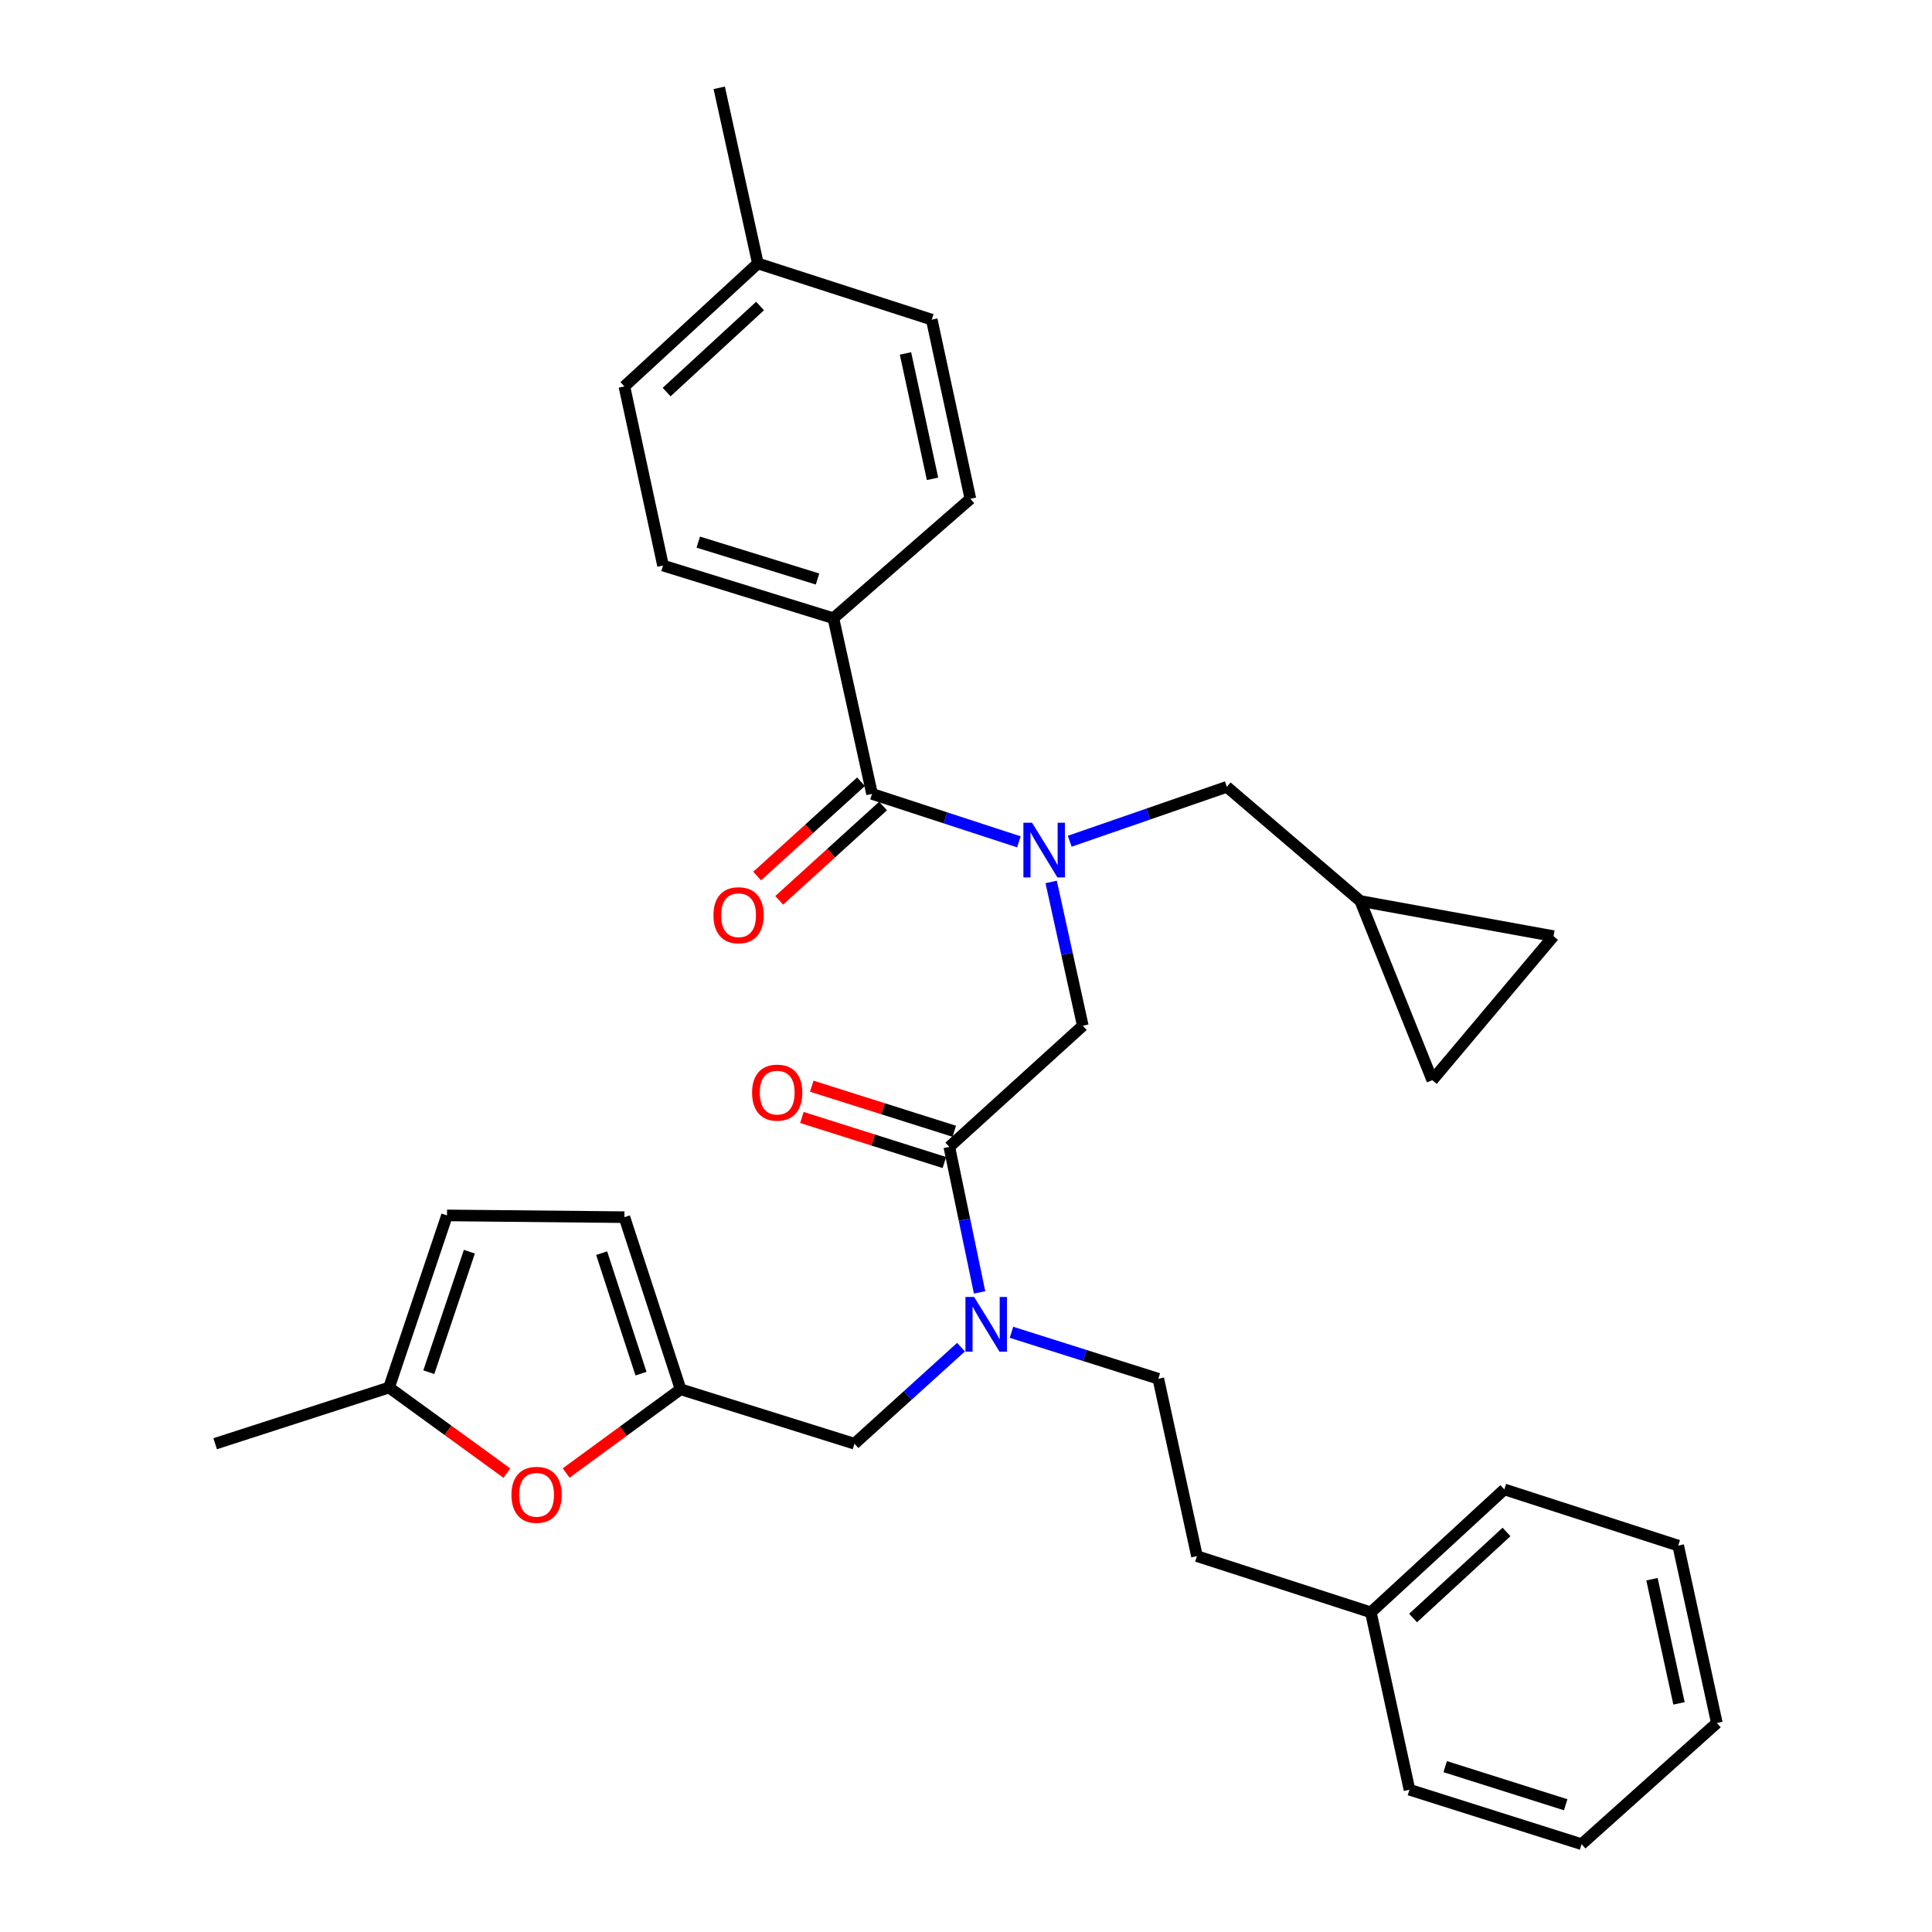 <?xml version='1.0' encoding='iso-8859-1'?>
<svg version='1.1' baseProfile='full'
              xmlns='http://www.w3.org/2000/svg'
                      xmlns:rdkit='http://www.rdkit.org/xml'
                      xmlns:xlink='http://www.w3.org/1999/xlink'
                  xml:space='preserve'
width='1000px' height='1000px' viewBox='0 0 1000 1000'>
<!-- END OF HEADER -->
<rect style='opacity:1.0;fill:#FFFFFF;stroke:none' width='1000' height='1000' x='0' y='0'> </rect>
<path class='bond-0' d='M 431.365,319.996 L 343.182,292.727' style='fill:none;fill-rule:evenodd;stroke:#000000;stroke-width:6px;stroke-linecap:butt;stroke-linejoin:miter;stroke-opacity:1' />
<path class='bond-0' d='M 423.152,299.691 L 361.424,280.602' style='fill:none;fill-rule:evenodd;stroke:#000000;stroke-width:6px;stroke-linecap:butt;stroke-linejoin:miter;stroke-opacity:1' />
<path class='bond-1' d='M 431.365,319.996 L 502.272,258.178' style='fill:none;fill-rule:evenodd;stroke:#000000;stroke-width:6px;stroke-linecap:butt;stroke-linejoin:miter;stroke-opacity:1' />
<path class='bond-2' d='M 431.365,319.996 L 451.364,410.913' style='fill:none;fill-rule:evenodd;stroke:#000000;stroke-width:6px;stroke-linecap:butt;stroke-linejoin:miter;stroke-opacity:1' />
<path class='bond-3' d='M 491.363,593.632 L 499.194,631.291' style='fill:none;fill-rule:evenodd;stroke:#000000;stroke-width:6px;stroke-linecap:butt;stroke-linejoin:miter;stroke-opacity:1' />
<path class='bond-3' d='M 499.194,631.291 L 507.025,668.949' style='fill:none;fill-rule:evenodd;stroke:#0000FF;stroke-width:6px;stroke-linecap:butt;stroke-linejoin:miter;stroke-opacity:1' />
<path class='bond-4' d='M 491.363,593.632 L 560.451,530.909' style='fill:none;fill-rule:evenodd;stroke:#000000;stroke-width:6px;stroke-linecap:butt;stroke-linejoin:miter;stroke-opacity:1' />
<path class='bond-5' d='M 493.922,585.541 L 457.046,573.879' style='fill:none;fill-rule:evenodd;stroke:#000000;stroke-width:6px;stroke-linecap:butt;stroke-linejoin:miter;stroke-opacity:1' />
<path class='bond-5' d='M 457.046,573.879 L 420.17,562.217' style='fill:none;fill-rule:evenodd;stroke:#FF0000;stroke-width:6px;stroke-linecap:butt;stroke-linejoin:miter;stroke-opacity:1' />
<path class='bond-5' d='M 488.804,601.724 L 451.928,590.061' style='fill:none;fill-rule:evenodd;stroke:#000000;stroke-width:6px;stroke-linecap:butt;stroke-linejoin:miter;stroke-opacity:1' />
<path class='bond-5' d='M 451.928,590.061 L 415.052,578.399' style='fill:none;fill-rule:evenodd;stroke:#FF0000;stroke-width:6px;stroke-linecap:butt;stroke-linejoin:miter;stroke-opacity:1' />
<path class='bond-6' d='M 560.451,530.909 L 552.265,493.699' style='fill:none;fill-rule:evenodd;stroke:#000000;stroke-width:6px;stroke-linecap:butt;stroke-linejoin:miter;stroke-opacity:1' />
<path class='bond-6' d='M 552.265,493.699 L 544.079,456.489' style='fill:none;fill-rule:evenodd;stroke:#0000FF;stroke-width:6px;stroke-linecap:butt;stroke-linejoin:miter;stroke-opacity:1' />
<path class='bond-7' d='M 527.368,435.73 L 489.366,423.321' style='fill:none;fill-rule:evenodd;stroke:#0000FF;stroke-width:6px;stroke-linecap:butt;stroke-linejoin:miter;stroke-opacity:1' />
<path class='bond-7' d='M 489.366,423.321 L 451.364,410.913' style='fill:none;fill-rule:evenodd;stroke:#000000;stroke-width:6px;stroke-linecap:butt;stroke-linejoin:miter;stroke-opacity:1' />
<path class='bond-8' d='M 553.693,435.418 L 594.345,421.346' style='fill:none;fill-rule:evenodd;stroke:#0000FF;stroke-width:6px;stroke-linecap:butt;stroke-linejoin:miter;stroke-opacity:1' />
<path class='bond-8' d='M 594.345,421.346 L 634.998,407.273' style='fill:none;fill-rule:evenodd;stroke:#000000;stroke-width:6px;stroke-linecap:butt;stroke-linejoin:miter;stroke-opacity:1' />
<path class='bond-9' d='M 445.66,404.629 L 418.782,429.031' style='fill:none;fill-rule:evenodd;stroke:#000000;stroke-width:6px;stroke-linecap:butt;stroke-linejoin:miter;stroke-opacity:1' />
<path class='bond-9' d='M 418.782,429.031 L 391.905,453.432' style='fill:none;fill-rule:evenodd;stroke:#FF0000;stroke-width:6px;stroke-linecap:butt;stroke-linejoin:miter;stroke-opacity:1' />
<path class='bond-9' d='M 457.068,417.196 L 430.191,441.597' style='fill:none;fill-rule:evenodd;stroke:#000000;stroke-width:6px;stroke-linecap:butt;stroke-linejoin:miter;stroke-opacity:1' />
<path class='bond-9' d='M 430.191,441.597 L 403.313,465.999' style='fill:none;fill-rule:evenodd;stroke:#FF0000;stroke-width:6px;stroke-linecap:butt;stroke-linejoin:miter;stroke-opacity:1' />
<path class='bond-10' d='M 343.182,292.727 L 323.183,200' style='fill:none;fill-rule:evenodd;stroke:#000000;stroke-width:6px;stroke-linecap:butt;stroke-linejoin:miter;stroke-opacity:1' />
<path class='bond-11' d='M 502.272,258.178 L 482.273,165.451' style='fill:none;fill-rule:evenodd;stroke:#000000;stroke-width:6px;stroke-linecap:butt;stroke-linejoin:miter;stroke-opacity:1' />
<path class='bond-11' d='M 482.681,247.847 L 468.682,182.938' style='fill:none;fill-rule:evenodd;stroke:#000000;stroke-width:6px;stroke-linecap:butt;stroke-linejoin:miter;stroke-opacity:1' />
<path class='bond-12' d='M 804.093,484.545 L 741.36,559.093' style='fill:none;fill-rule:evenodd;stroke:#000000;stroke-width:6px;stroke-linecap:butt;stroke-linejoin:miter;stroke-opacity:1' />
<path class='bond-13' d='M 804.093,484.545 L 704.096,466.366' style='fill:none;fill-rule:evenodd;stroke:#000000;stroke-width:6px;stroke-linecap:butt;stroke-linejoin:miter;stroke-opacity:1' />
<path class='bond-14' d='M 442.274,747.272 L 352.272,719.088' style='fill:none;fill-rule:evenodd;stroke:#000000;stroke-width:6px;stroke-linecap:butt;stroke-linejoin:miter;stroke-opacity:1' />
<path class='bond-15' d='M 442.274,747.272 L 469.845,722.275' style='fill:none;fill-rule:evenodd;stroke:#000000;stroke-width:6px;stroke-linecap:butt;stroke-linejoin:miter;stroke-opacity:1' />
<path class='bond-15' d='M 469.845,722.275 L 497.416,697.278' style='fill:none;fill-rule:evenodd;stroke:#0000FF;stroke-width:6px;stroke-linecap:butt;stroke-linejoin:miter;stroke-opacity:1' />
<path class='bond-16' d='M 523.533,689.591 L 561.539,701.614' style='fill:none;fill-rule:evenodd;stroke:#0000FF;stroke-width:6px;stroke-linecap:butt;stroke-linejoin:miter;stroke-opacity:1' />
<path class='bond-16' d='M 561.539,701.614 L 599.544,713.638' style='fill:none;fill-rule:evenodd;stroke:#000000;stroke-width:6px;stroke-linecap:butt;stroke-linejoin:miter;stroke-opacity:1' />
<path class='bond-17' d='M 741.36,559.093 L 704.096,466.366' style='fill:none;fill-rule:evenodd;stroke:#000000;stroke-width:6px;stroke-linecap:butt;stroke-linejoin:miter;stroke-opacity:1' />
<path class='bond-18' d='M 704.096,466.366 L 634.998,407.273' style='fill:none;fill-rule:evenodd;stroke:#000000;stroke-width:6px;stroke-linecap:butt;stroke-linejoin:miter;stroke-opacity:1' />
<path class='bond-19' d='M 262.366,762.482 L 231.866,740.332' style='fill:none;fill-rule:evenodd;stroke:#FF0000;stroke-width:6px;stroke-linecap:butt;stroke-linejoin:miter;stroke-opacity:1' />
<path class='bond-19' d='M 231.866,740.332 L 201.367,718.183' style='fill:none;fill-rule:evenodd;stroke:#000000;stroke-width:6px;stroke-linecap:butt;stroke-linejoin:miter;stroke-opacity:1' />
<path class='bond-20' d='M 293.034,762.434 L 322.653,740.761' style='fill:none;fill-rule:evenodd;stroke:#FF0000;stroke-width:6px;stroke-linecap:butt;stroke-linejoin:miter;stroke-opacity:1' />
<path class='bond-20' d='M 322.653,740.761 L 352.272,719.088' style='fill:none;fill-rule:evenodd;stroke:#000000;stroke-width:6px;stroke-linecap:butt;stroke-linejoin:miter;stroke-opacity:1' />
<path class='bond-21' d='M 201.367,718.183 L 231.361,629.096' style='fill:none;fill-rule:evenodd;stroke:#000000;stroke-width:6px;stroke-linecap:butt;stroke-linejoin:miter;stroke-opacity:1' />
<path class='bond-21' d='M 221.951,710.236 L 242.947,647.874' style='fill:none;fill-rule:evenodd;stroke:#000000;stroke-width:6px;stroke-linecap:butt;stroke-linejoin:miter;stroke-opacity:1' />
<path class='bond-22' d='M 201.367,718.183 L 111.365,747.272' style='fill:none;fill-rule:evenodd;stroke:#000000;stroke-width:6px;stroke-linecap:butt;stroke-linejoin:miter;stroke-opacity:1' />
<path class='bond-23' d='M 231.361,629.096 L 323.183,630.001' style='fill:none;fill-rule:evenodd;stroke:#000000;stroke-width:6px;stroke-linecap:butt;stroke-linejoin:miter;stroke-opacity:1' />
<path class='bond-24' d='M 323.183,630.001 L 352.272,719.088' style='fill:none;fill-rule:evenodd;stroke:#000000;stroke-width:6px;stroke-linecap:butt;stroke-linejoin:miter;stroke-opacity:1' />
<path class='bond-24' d='M 311.412,648.632 L 331.775,710.993' style='fill:none;fill-rule:evenodd;stroke:#000000;stroke-width:6px;stroke-linecap:butt;stroke-linejoin:miter;stroke-opacity:1' />
<path class='bond-25' d='M 709.546,834.549 L 619.544,805.45' style='fill:none;fill-rule:evenodd;stroke:#000000;stroke-width:6px;stroke-linecap:butt;stroke-linejoin:miter;stroke-opacity:1' />
<path class='bond-26' d='M 709.546,834.549 L 778.634,770.911' style='fill:none;fill-rule:evenodd;stroke:#000000;stroke-width:6px;stroke-linecap:butt;stroke-linejoin:miter;stroke-opacity:1' />
<path class='bond-26' d='M 731.408,837.487 L 779.769,792.941' style='fill:none;fill-rule:evenodd;stroke:#000000;stroke-width:6px;stroke-linecap:butt;stroke-linejoin:miter;stroke-opacity:1' />
<path class='bond-27' d='M 709.546,834.549 L 729.545,926.361' style='fill:none;fill-rule:evenodd;stroke:#000000;stroke-width:6px;stroke-linecap:butt;stroke-linejoin:miter;stroke-opacity:1' />
<path class='bond-28' d='M 599.544,713.638 L 619.544,805.45' style='fill:none;fill-rule:evenodd;stroke:#000000;stroke-width:6px;stroke-linecap:butt;stroke-linejoin:miter;stroke-opacity:1' />
<path class='bond-29' d='M 778.634,770.911 L 868.636,800' style='fill:none;fill-rule:evenodd;stroke:#000000;stroke-width:6px;stroke-linecap:butt;stroke-linejoin:miter;stroke-opacity:1' />
<path class='bond-30' d='M 729.545,926.361 L 818.633,954.545' style='fill:none;fill-rule:evenodd;stroke:#000000;stroke-width:6px;stroke-linecap:butt;stroke-linejoin:miter;stroke-opacity:1' />
<path class='bond-30' d='M 748.028,914.407 L 810.389,934.136' style='fill:none;fill-rule:evenodd;stroke:#000000;stroke-width:6px;stroke-linecap:butt;stroke-linejoin:miter;stroke-opacity:1' />
<path class='bond-31' d='M 868.636,800 L 888.635,891.822' style='fill:none;fill-rule:evenodd;stroke:#000000;stroke-width:6px;stroke-linecap:butt;stroke-linejoin:miter;stroke-opacity:1' />
<path class='bond-31' d='M 855.052,817.386 L 869.051,881.661' style='fill:none;fill-rule:evenodd;stroke:#000000;stroke-width:6px;stroke-linecap:butt;stroke-linejoin:miter;stroke-opacity:1' />
<path class='bond-32' d='M 818.633,954.545 L 888.635,891.822' style='fill:none;fill-rule:evenodd;stroke:#000000;stroke-width:6px;stroke-linecap:butt;stroke-linejoin:miter;stroke-opacity:1' />
<path class='bond-33' d='M 482.273,165.451 L 392.271,136.362' style='fill:none;fill-rule:evenodd;stroke:#000000;stroke-width:6px;stroke-linecap:butt;stroke-linejoin:miter;stroke-opacity:1' />
<path class='bond-34' d='M 323.183,200 L 392.271,136.362' style='fill:none;fill-rule:evenodd;stroke:#000000;stroke-width:6px;stroke-linecap:butt;stroke-linejoin:miter;stroke-opacity:1' />
<path class='bond-34' d='M 345.045,202.938 L 393.407,158.391' style='fill:none;fill-rule:evenodd;stroke:#000000;stroke-width:6px;stroke-linecap:butt;stroke-linejoin:miter;stroke-opacity:1' />
<path class='bond-35' d='M 392.271,136.362 L 372.272,45.455' style='fill:none;fill-rule:evenodd;stroke:#000000;stroke-width:6px;stroke-linecap:butt;stroke-linejoin:miter;stroke-opacity:1' />
<path  class='atom-3' d='M 389.275 565.538
Q 389.275 558.738, 392.635 554.938
Q 395.995 551.138, 402.275 551.138
Q 408.555 551.138, 411.915 554.938
Q 415.275 558.738, 415.275 565.538
Q 415.275 572.418, 411.875 576.338
Q 408.475 580.218, 402.275 580.218
Q 396.035 580.218, 392.635 576.338
Q 389.275 572.458, 389.275 565.538
M 402.275 577.018
Q 406.595 577.018, 408.915 574.138
Q 411.275 571.218, 411.275 565.538
Q 411.275 559.978, 408.915 557.178
Q 406.595 554.338, 402.275 554.338
Q 397.955 554.338, 395.595 557.138
Q 393.275 559.938, 393.275 565.538
Q 393.275 571.258, 395.595 574.138
Q 397.955 577.018, 402.275 577.018
' fill='#FF0000'/>
<path  class='atom-4' d='M 534.191 425.842
L 543.471 440.842
Q 544.391 442.322, 545.871 445.002
Q 547.351 447.682, 547.431 447.842
L 547.431 425.842
L 551.191 425.842
L 551.191 454.162
L 547.311 454.162
L 537.351 437.762
Q 536.191 435.842, 534.951 433.642
Q 533.751 431.442, 533.391 430.762
L 533.391 454.162
L 529.711 454.162
L 529.711 425.842
L 534.191 425.842
' fill='#0000FF'/>
<path  class='atom-6' d='M 369.276 473.716
Q 369.276 466.916, 372.636 463.116
Q 375.996 459.316, 382.276 459.316
Q 388.556 459.316, 391.916 463.116
Q 395.276 466.916, 395.276 473.716
Q 395.276 480.596, 391.876 484.516
Q 388.476 488.396, 382.276 488.396
Q 376.036 488.396, 372.636 484.516
Q 369.276 480.636, 369.276 473.716
M 382.276 485.196
Q 386.596 485.196, 388.916 482.316
Q 391.276 479.396, 391.276 473.716
Q 391.276 468.156, 388.916 465.356
Q 386.596 462.516, 382.276 462.516
Q 377.956 462.516, 375.596 465.316
Q 373.276 468.116, 373.276 473.716
Q 373.276 479.436, 375.596 482.316
Q 377.956 485.196, 382.276 485.196
' fill='#FF0000'/>
<path  class='atom-11' d='M 504.197 671.294
L 513.477 686.294
Q 514.397 687.774, 515.877 690.454
Q 517.357 693.134, 517.437 693.294
L 517.437 671.294
L 521.197 671.294
L 521.197 699.614
L 517.317 699.614
L 507.357 683.214
Q 506.197 681.294, 504.957 679.094
Q 503.757 676.894, 503.397 676.214
L 503.397 699.614
L 499.717 699.614
L 499.717 671.294
L 504.197 671.294
' fill='#0000FF'/>
<path  class='atom-14' d='M 264.725 773.716
Q 264.725 766.916, 268.085 763.116
Q 271.445 759.316, 277.725 759.316
Q 284.005 759.316, 287.365 763.116
Q 290.725 766.916, 290.725 773.716
Q 290.725 780.596, 287.325 784.516
Q 283.925 788.396, 277.725 788.396
Q 271.485 788.396, 268.085 784.516
Q 264.725 780.636, 264.725 773.716
M 277.725 785.196
Q 282.045 785.196, 284.365 782.316
Q 286.725 779.396, 286.725 773.716
Q 286.725 768.156, 284.365 765.356
Q 282.045 762.516, 277.725 762.516
Q 273.405 762.516, 271.045 765.316
Q 268.725 768.116, 268.725 773.716
Q 268.725 779.436, 271.045 782.316
Q 273.405 785.196, 277.725 785.196
' fill='#FF0000'/>
</svg>
